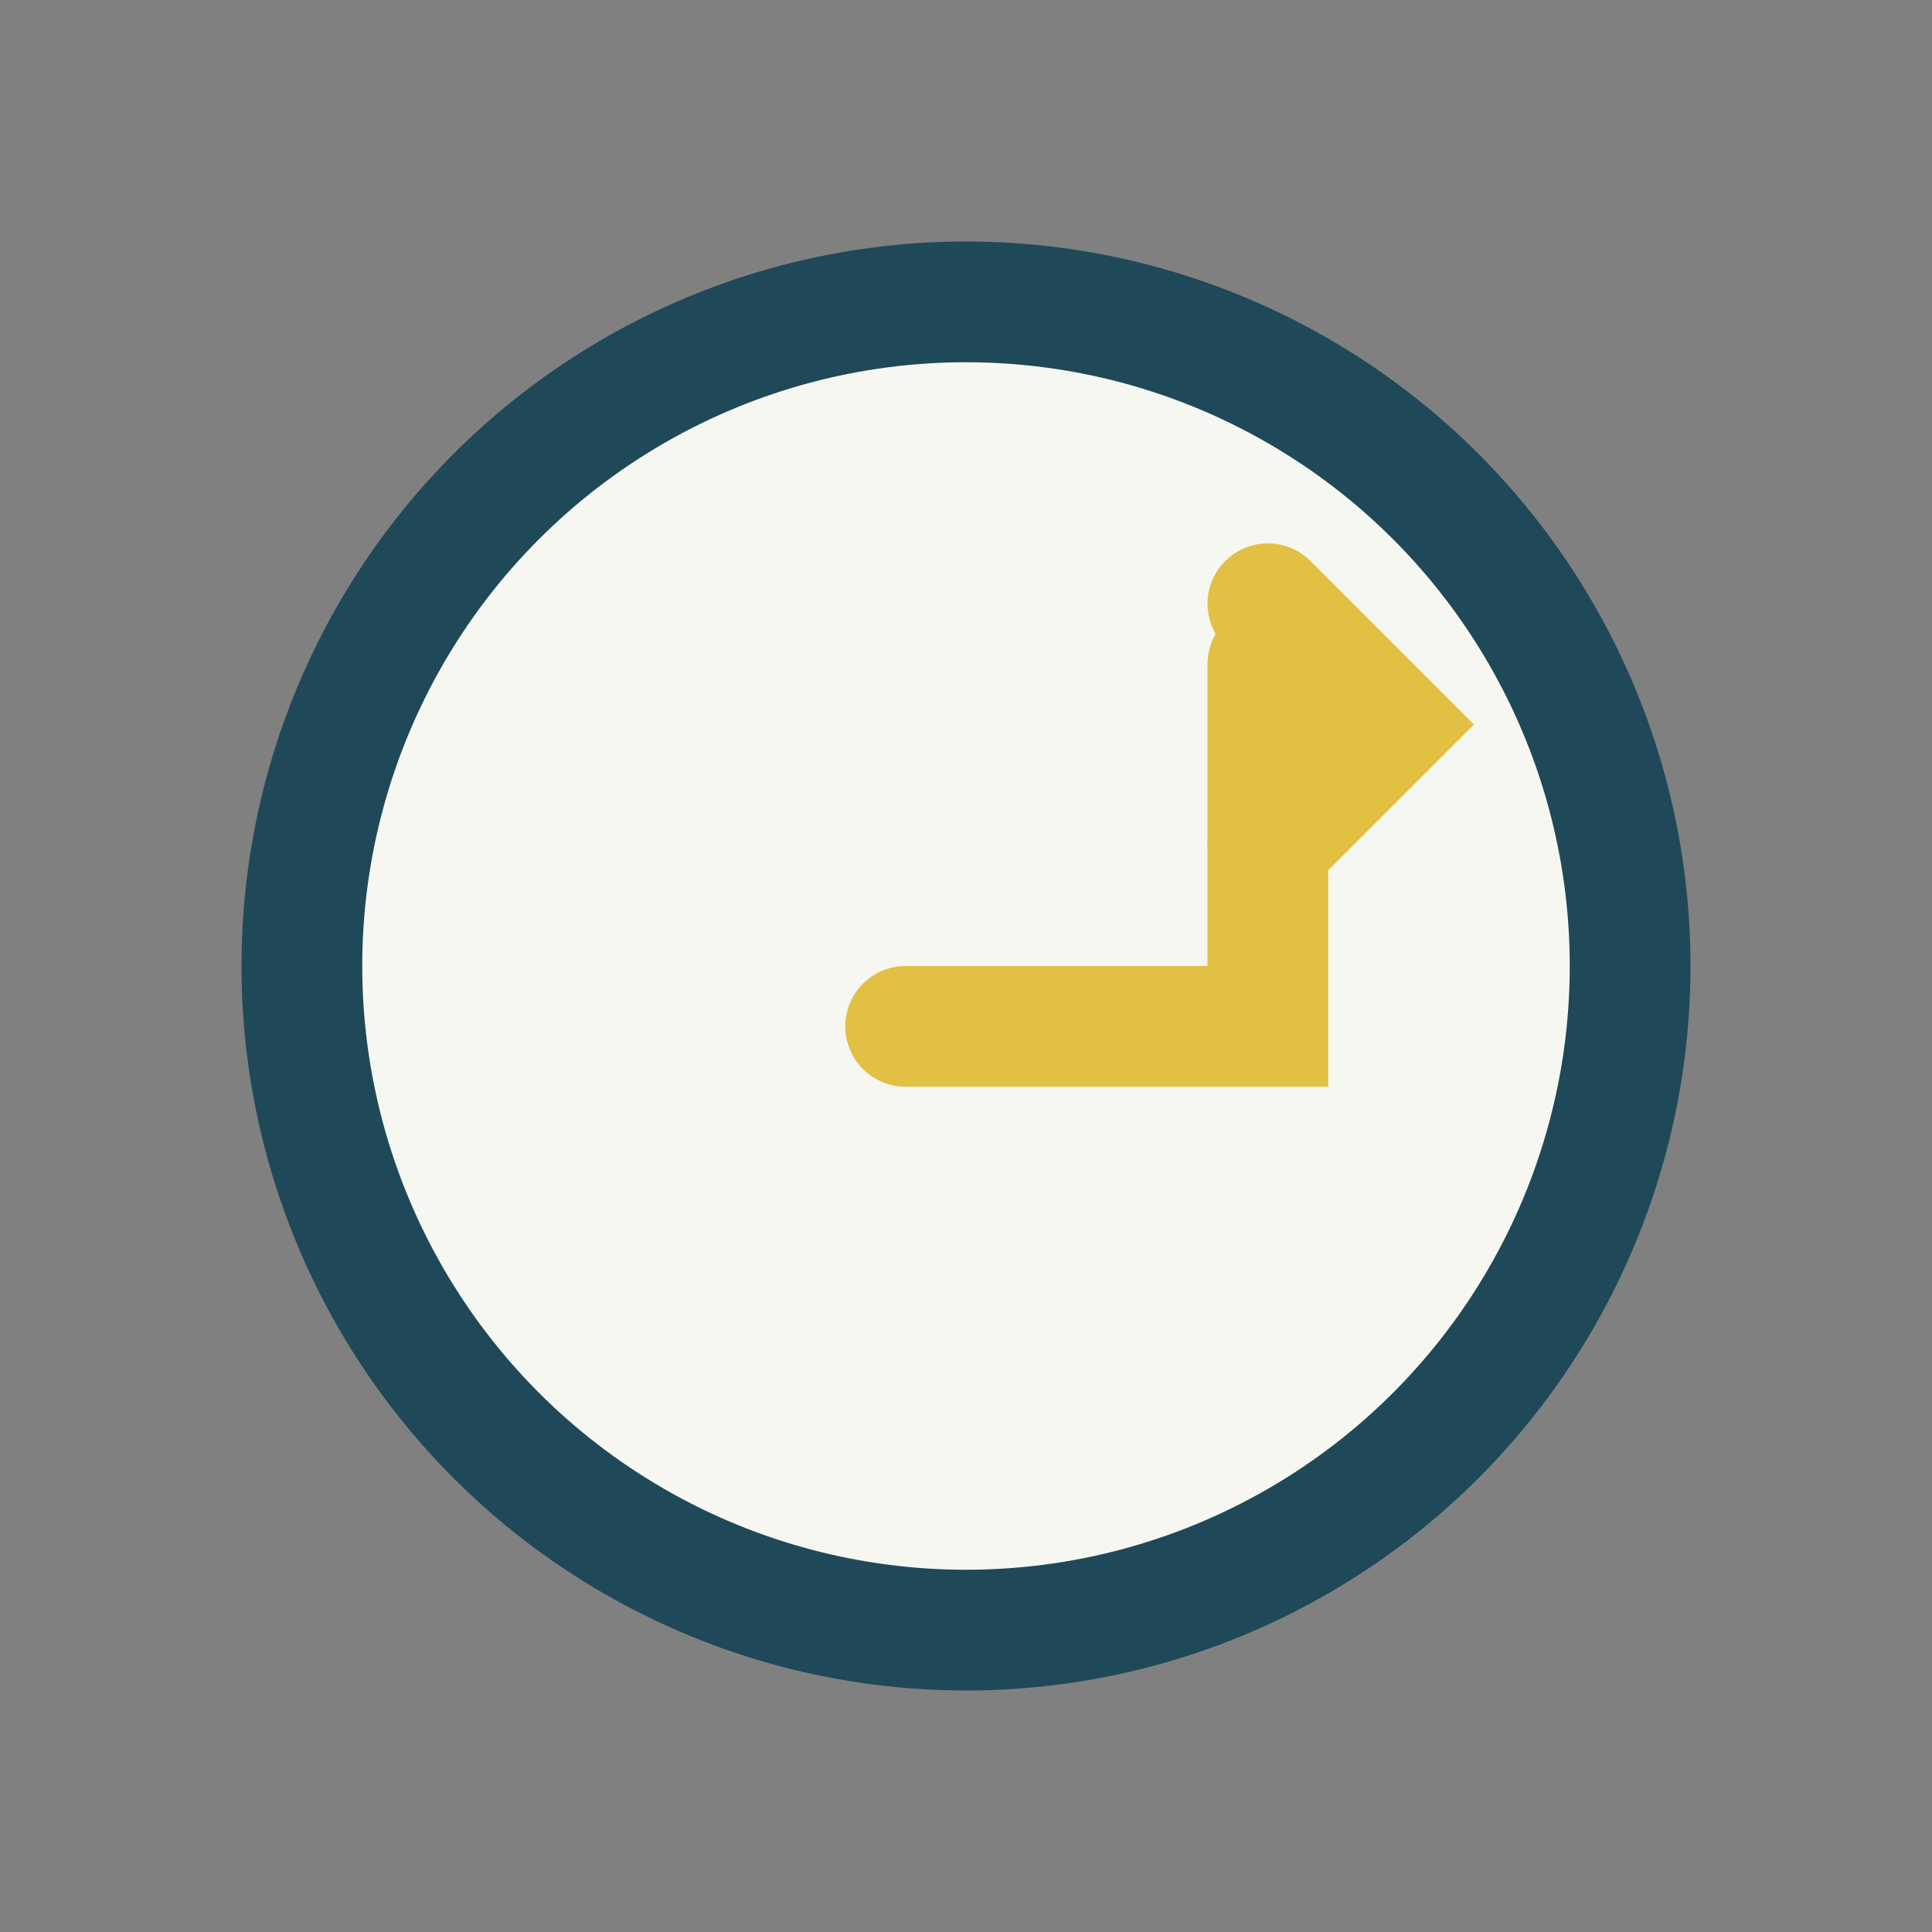 <?xml version="1.0" encoding="UTF-8"?>
<svg xmlns="http://www.w3.org/2000/svg" width="32" height="32" viewBox="0 0 32 32"><rect x="0" y="0" width="32" height="32" fill="#808080" stroke="none"/><circle cx="16" cy="16" r="11" fill="#F7F7F2" stroke="#1F4959" stroke-width="2"/><path d="M21 11v6h-6" fill="none" stroke="#E2C044" stroke-width="2" stroke-linecap="round"/><path d="M21 10l2 2-2 2" fill="none" stroke="#E2C044" stroke-width="2" stroke-linecap="round"/></svg>